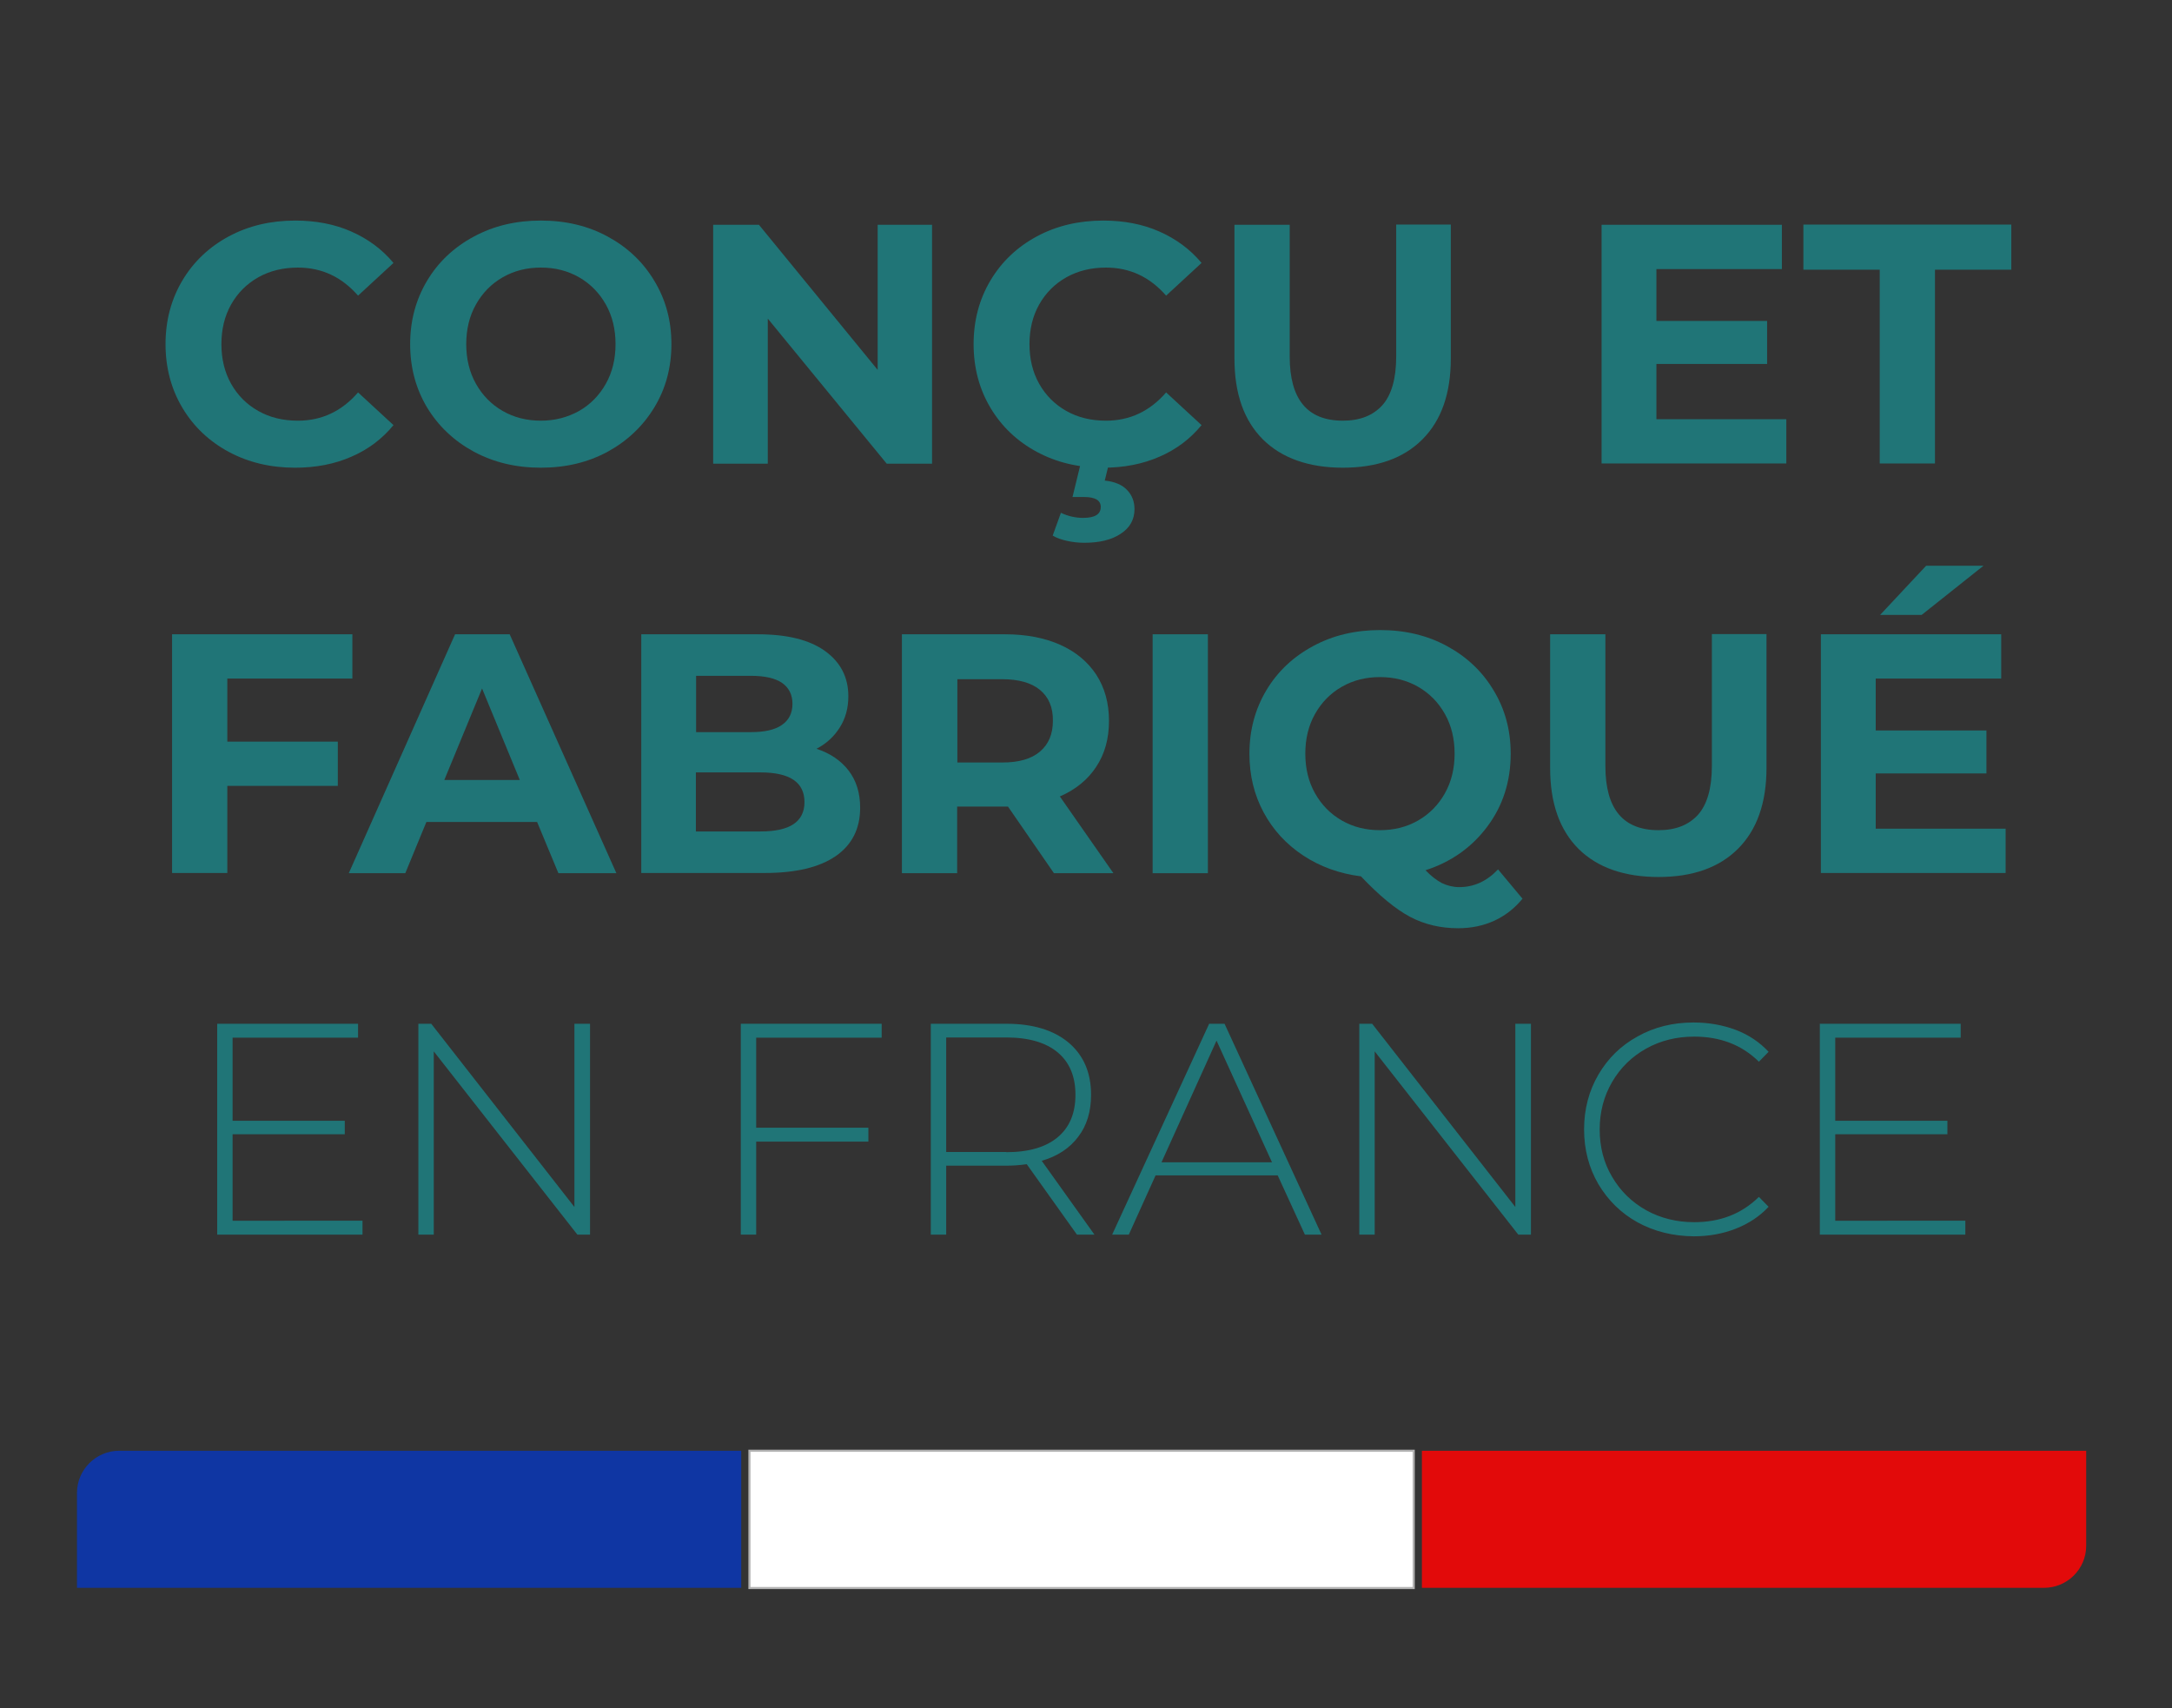 <?xml version="1.0" encoding="utf-8"?>
<!-- Generator: Adobe Illustrator 26.0.2, SVG Export Plug-In . SVG Version: 6.00 Build 0)  -->
<svg version="1.1" id="Calque_1" xmlns="http://www.w3.org/2000/svg" xmlns:xlink="http://www.w3.org/1999/xlink" x="0px" y="0px"
	 viewBox="0 0 103 81" style="enable-background:new 0 0 103 81;" xml:space="preserve">
<rect x="0" y="0" width="103" height="81" fill="#333333" stroke="none"/>
<style type="text/css">
	.st0{fill:#207577;}
	.st1{fill:#0F36A3;}
	.st2{fill:#FFFFFF;stroke:#B3B3B3;stroke-width:0.1;stroke-miterlimit:10;}
	.st3{fill:#E20A0A;}
</style>
<g>
	<g>
		<g>
			<path class="st0" d="M10.85,21.43c-0.93-0.5-1.67-1.2-2.2-2.09c-0.53-0.89-0.8-1.9-0.8-3.02c0-1.12,0.27-2.13,0.8-3.02
				c0.53-0.89,1.27-1.59,2.2-2.09c0.93-0.5,1.98-0.75,3.15-0.75c0.98,0,1.87,0.17,2.66,0.52c0.79,0.35,1.46,0.84,2,1.49l-1.68,1.55
				c-0.77-0.88-1.71-1.33-2.85-1.33c-0.7,0-1.33,0.15-1.88,0.46c-0.55,0.31-0.98,0.74-1.29,1.29s-0.46,1.18-0.46,1.88
				c0,0.7,0.15,1.33,0.46,1.88s0.74,0.98,1.29,1.29c0.55,0.31,1.17,0.46,1.88,0.46c1.13,0,2.08-0.45,2.85-1.34l1.68,1.55
				c-0.54,0.66-1.21,1.16-2,1.5c-0.8,0.35-1.69,0.52-2.67,0.52C12.83,22.18,11.78,21.93,10.85,21.43z"/>
			<path class="st0" d="M22.47,21.42c-0.94-0.51-1.68-1.21-2.22-2.1c-0.53-0.89-0.8-1.89-0.8-3s0.27-2.11,0.8-3
				c0.53-0.89,1.27-1.59,2.22-2.1c0.94-0.51,2-0.76,3.18-0.76s2.23,0.25,3.17,0.76c0.94,0.51,1.68,1.21,2.21,2.1
				c0.54,0.89,0.81,1.89,0.81,3s-0.27,2.11-0.81,3c-0.54,0.89-1.28,1.59-2.21,2.1c-0.94,0.51-1.99,0.76-3.17,0.76
				S23.42,21.93,22.47,21.42z M27.46,19.49c0.54-0.31,0.96-0.74,1.27-1.29c0.31-0.55,0.46-1.18,0.46-1.88c0-0.7-0.15-1.33-0.46-1.88
				c-0.31-0.55-0.73-0.98-1.27-1.29s-1.14-0.46-1.81-0.46c-0.67,0-1.27,0.15-1.81,0.46s-0.96,0.74-1.27,1.29s-0.46,1.18-0.46,1.88
				c0,0.7,0.15,1.33,0.46,1.88s0.73,0.98,1.27,1.29s1.14,0.46,1.81,0.46C26.32,19.95,26.92,19.79,27.46,19.49z"/>
			<path class="st0" d="M44.2,10.66v11.33h-2.15l-5.64-6.88v6.88h-2.59V10.66h2.17l5.63,6.88v-6.88H44.2z"/>
			<path class="st0" d="M49.17,21.43c-0.93-0.5-1.67-1.2-2.2-2.09c-0.53-0.89-0.8-1.9-0.8-3.02c0-1.12,0.27-2.13,0.8-3.02
				c0.53-0.89,1.27-1.59,2.2-2.09c0.93-0.5,1.98-0.75,3.15-0.75c0.98,0,1.87,0.17,2.66,0.52c0.79,0.35,1.46,0.84,2,1.49l-1.68,1.55
				c-0.77-0.88-1.71-1.33-2.85-1.33c-0.7,0-1.33,0.15-1.88,0.46c-0.55,0.31-0.98,0.74-1.29,1.29s-0.46,1.18-0.46,1.88
				c0,0.7,0.15,1.33,0.46,1.88s0.74,0.98,1.29,1.29c0.55,0.31,1.17,0.46,1.88,0.46c1.13,0,2.08-0.45,2.85-1.34l1.68,1.55
				c-0.54,0.66-1.21,1.16-2,1.5c-0.8,0.35-1.69,0.52-2.67,0.52C51.14,22.18,50.1,21.93,49.17,21.43z M50.6,25.65
				c-0.27-0.06-0.5-0.14-0.68-0.25l0.39-1.08c0.34,0.16,0.7,0.24,1.05,0.24c0.56,0,0.84-0.17,0.84-0.52c0-0.31-0.26-0.47-0.79-0.47
				h-0.55l0.42-1.72h1.34l-0.23,0.94c0.47,0.05,0.83,0.2,1.06,0.45c0.23,0.24,0.35,0.54,0.35,0.9c0,0.5-0.22,0.89-0.65,1.17
				c-0.43,0.29-1.01,0.43-1.73,0.43C51.14,25.74,50.87,25.71,50.6,25.65z"/>
			<path class="st0" d="M59.89,20.84c-0.9-0.9-1.35-2.17-1.35-3.84v-6.34h2.62v6.25c0,2.03,0.84,3.04,2.52,3.04
				c0.82,0,1.44-0.25,1.88-0.74c0.43-0.49,0.65-1.26,0.65-2.31v-6.25h2.59V17c0,1.66-0.45,2.94-1.35,3.84s-2.16,1.34-3.77,1.34
				S60.79,21.73,59.89,20.84z"/>
			<path class="st0" d="M84.71,19.88v2.1h-8.76V10.66h8.55v2.1h-5.95v2.46h5.25v2.04h-5.25v2.62H84.71z"/>
			<path class="st0" d="M89.14,12.79h-3.62v-2.14h9.86v2.14h-3.62v9.19h-2.62V12.79z"/>
			<path class="st0" d="M10.78,32.18v2.99h5.24v2.1h-5.24v4.13H8.16V30.08h8.55v2.1H10.78z"/>
			<path class="st0" d="M25.47,38.98h-5.25l-1,2.43h-2.68l5.04-11.33h2.59l5.06,11.33h-2.75L25.47,38.98z M24.65,36.99l-1.79-4.34
				l-1.79,4.34H24.65z"/>
			<path class="st0" d="M40.24,36.54c0.37,0.48,0.55,1.07,0.55,1.77c0,0.99-0.39,1.76-1.16,2.29s-1.89,0.8-3.37,0.8h-5.85V30.08
				h5.53c1.38,0,2.44,0.26,3.18,0.79c0.74,0.53,1.11,1.25,1.11,2.15c0,0.55-0.13,1.04-0.4,1.47s-0.63,0.77-1.11,1.02
				C39.36,35.72,39.87,36.06,40.24,36.54z M33.01,32.05v2.67h2.6c0.65,0,1.14-0.11,1.47-0.34s0.5-0.56,0.5-1s-0.17-0.77-0.5-1
				c-0.33-0.22-0.82-0.33-1.47-0.33H33.01z M37.62,39.09c0.35-0.23,0.53-0.58,0.53-1.05c0-0.94-0.69-1.41-2.09-1.41h-3.06v2.8h3.06
				C36.75,39.43,37.27,39.32,37.62,39.09z"/>
			<path class="st0" d="M49.98,41.41l-2.18-3.16h-0.13h-2.28v3.16h-2.62V30.08h4.9c1,0,1.87,0.17,2.61,0.5s1.31,0.81,1.71,1.42
				c0.4,0.62,0.6,1.34,0.6,2.19c0,0.84-0.2,1.57-0.61,2.18c-0.4,0.61-0.98,1.08-1.72,1.4l2.54,3.64H49.98z M49.32,32.72
				c-0.41-0.34-1.01-0.51-1.79-0.51h-2.13v3.95h2.13c0.79,0,1.38-0.17,1.79-0.52c0.41-0.35,0.61-0.83,0.61-1.46
				C49.94,33.55,49.73,33.06,49.32,32.72z"/>
			<path class="st0" d="M54.66,30.08h2.62v11.33h-2.62V30.08z"/>
			<path class="st0" d="M72.2,42.62c-0.37,0.45-0.81,0.8-1.33,1.04c-0.52,0.24-1.1,0.36-1.72,0.36c-0.84,0-1.6-0.18-2.28-0.54
				c-0.68-0.36-1.46-1-2.33-1.92c-1.02-0.13-1.94-0.46-2.74-0.99c-0.8-0.53-1.43-1.21-1.88-2.05c-0.45-0.84-0.67-1.76-0.67-2.78
				c0-1.11,0.27-2.11,0.8-3c0.53-0.89,1.27-1.59,2.22-2.1c0.94-0.51,2-0.76,3.18-0.76s2.23,0.25,3.17,0.76
				c0.94,0.51,1.68,1.21,2.21,2.1c0.54,0.89,0.81,1.89,0.81,3c0,1.32-0.37,2.47-1.11,3.46s-1.72,1.68-2.93,2.07
				c0.27,0.28,0.53,0.48,0.78,0.61c0.25,0.12,0.53,0.19,0.82,0.19c0.7,0,1.31-0.28,1.84-0.84L72.2,42.62z M62.36,37.62
				c0.31,0.55,0.73,0.98,1.27,1.29s1.14,0.46,1.81,0.46c0.67,0,1.27-0.15,1.81-0.46s0.96-0.74,1.27-1.29
				c0.31-0.55,0.46-1.18,0.46-1.88c0-0.7-0.15-1.33-0.46-1.88c-0.31-0.55-0.73-0.98-1.27-1.29s-1.14-0.46-1.81-0.46
				c-0.67,0-1.27,0.15-1.81,0.46s-0.96,0.74-1.27,1.29s-0.46,1.18-0.46,1.88C61.9,36.44,62.05,37.07,62.36,37.62z"/>
			<path class="st0" d="M74.86,40.26c-0.9-0.9-1.35-2.17-1.35-3.84v-6.34h2.62v6.25c0,2.03,0.84,3.04,2.52,3.04
				c0.82,0,1.44-0.25,1.88-0.74c0.43-0.49,0.65-1.26,0.65-2.31v-6.25h2.59v6.34c0,1.66-0.45,2.94-1.35,3.84s-2.16,1.34-3.77,1.34
				S75.76,41.15,74.86,40.26z"/>
			<path class="st0" d="M95.11,39.3v2.1h-8.76V30.08h8.55v2.1h-5.95v2.46h5.25v2.04h-5.25v2.62H95.11z M91.34,26.83h2.72l-2.93,2.33
				h-1.97L91.34,26.83z"/>
			<path class="st0" d="M17.19,57.89v0.66H10.3v-10h6.68v0.66h-5.95v3.94h5.32v0.64h-5.32v4.1H17.19z"/>
			<path class="st0" d="M27.98,48.55v10h-0.6l-6.81-8.69v8.69h-0.73v-10h0.61l6.79,8.69v-8.69H27.98z"/>
			<path class="st0" d="M35.86,49.21v4.27h5.32v0.66h-5.32v4.41h-0.73v-10h6.68v0.66H35.86z"/>
			<path class="st0" d="M51.07,58.55l-2.38-3.34c-0.35,0.05-0.68,0.07-0.97,0.07h-2.85v3.27h-0.73v-10h3.58
				c1.26,0,2.24,0.3,2.95,0.89c0.71,0.6,1.07,1.42,1.07,2.48c0,0.79-0.2,1.46-0.61,1.99c-0.4,0.54-0.98,0.92-1.73,1.14l2.5,3.5
				H51.07z M47.72,54.64c1.07,0,1.88-0.24,2.44-0.71c0.56-0.47,0.84-1.14,0.84-2.01s-0.28-1.54-0.84-2.01
				c-0.56-0.47-1.38-0.71-2.44-0.71h-2.85v5.43H47.72z"/>
			<path class="st0" d="M60.59,55.74h-5.79l-1.27,2.81h-0.79l4.6-10h0.73l4.6,10h-0.79L60.59,55.74z M60.32,55.12l-2.63-5.77
				l-2.61,5.77H60.32z"/>
			<path class="st0" d="M72.6,48.55v10h-0.6l-6.81-8.69v8.69h-0.73v-10h0.61l6.79,8.69v-8.69H72.6z"/>
			<path class="st0" d="M77.66,57.97c-0.79-0.44-1.4-1.04-1.86-1.81c-0.45-0.77-0.68-1.64-0.68-2.6c0-0.96,0.23-1.83,0.68-2.6
				c0.45-0.77,1.07-1.38,1.86-1.81c0.78-0.44,1.67-0.66,2.65-0.66c0.72,0,1.39,0.12,2,0.35c0.61,0.23,1.13,0.58,1.56,1.04
				l-0.46,0.47c-0.8-0.79-1.82-1.19-3.07-1.19c-0.84,0-1.6,0.19-2.28,0.57s-1.22,0.91-1.61,1.58c-0.39,0.67-0.59,1.42-0.59,2.25
				s0.19,1.58,0.59,2.25c0.39,0.67,0.93,1.2,1.61,1.58s1.45,0.57,2.28,0.57c1.24,0,2.26-0.4,3.07-1.2l0.46,0.47
				c-0.43,0.46-0.95,0.8-1.56,1.04s-1.28,0.36-1.99,0.36C79.33,58.62,78.45,58.4,77.66,57.97z"/>
			<path class="st0" d="M93.2,57.89v0.66H86.3v-10h6.68v0.66h-5.95v3.94h5.32v0.64h-5.32v4.1H93.2z"/>
		</g>
	</g>
	<g>
		<path class="st1" d="M35.14,75.3H3.65V70.8c0-1.1,0.9-2,2-2h29.5V75.3z"/>
		<rect x="35.54" y="68.8" class="st2" width="31.5" height="6.51"/>
		<path class="st3" d="M96.93,75.3h-29.5V68.8h31.5v4.51C98.93,74.41,98.03,75.3,96.93,75.3z"/>
	</g>
</g>
</svg>
